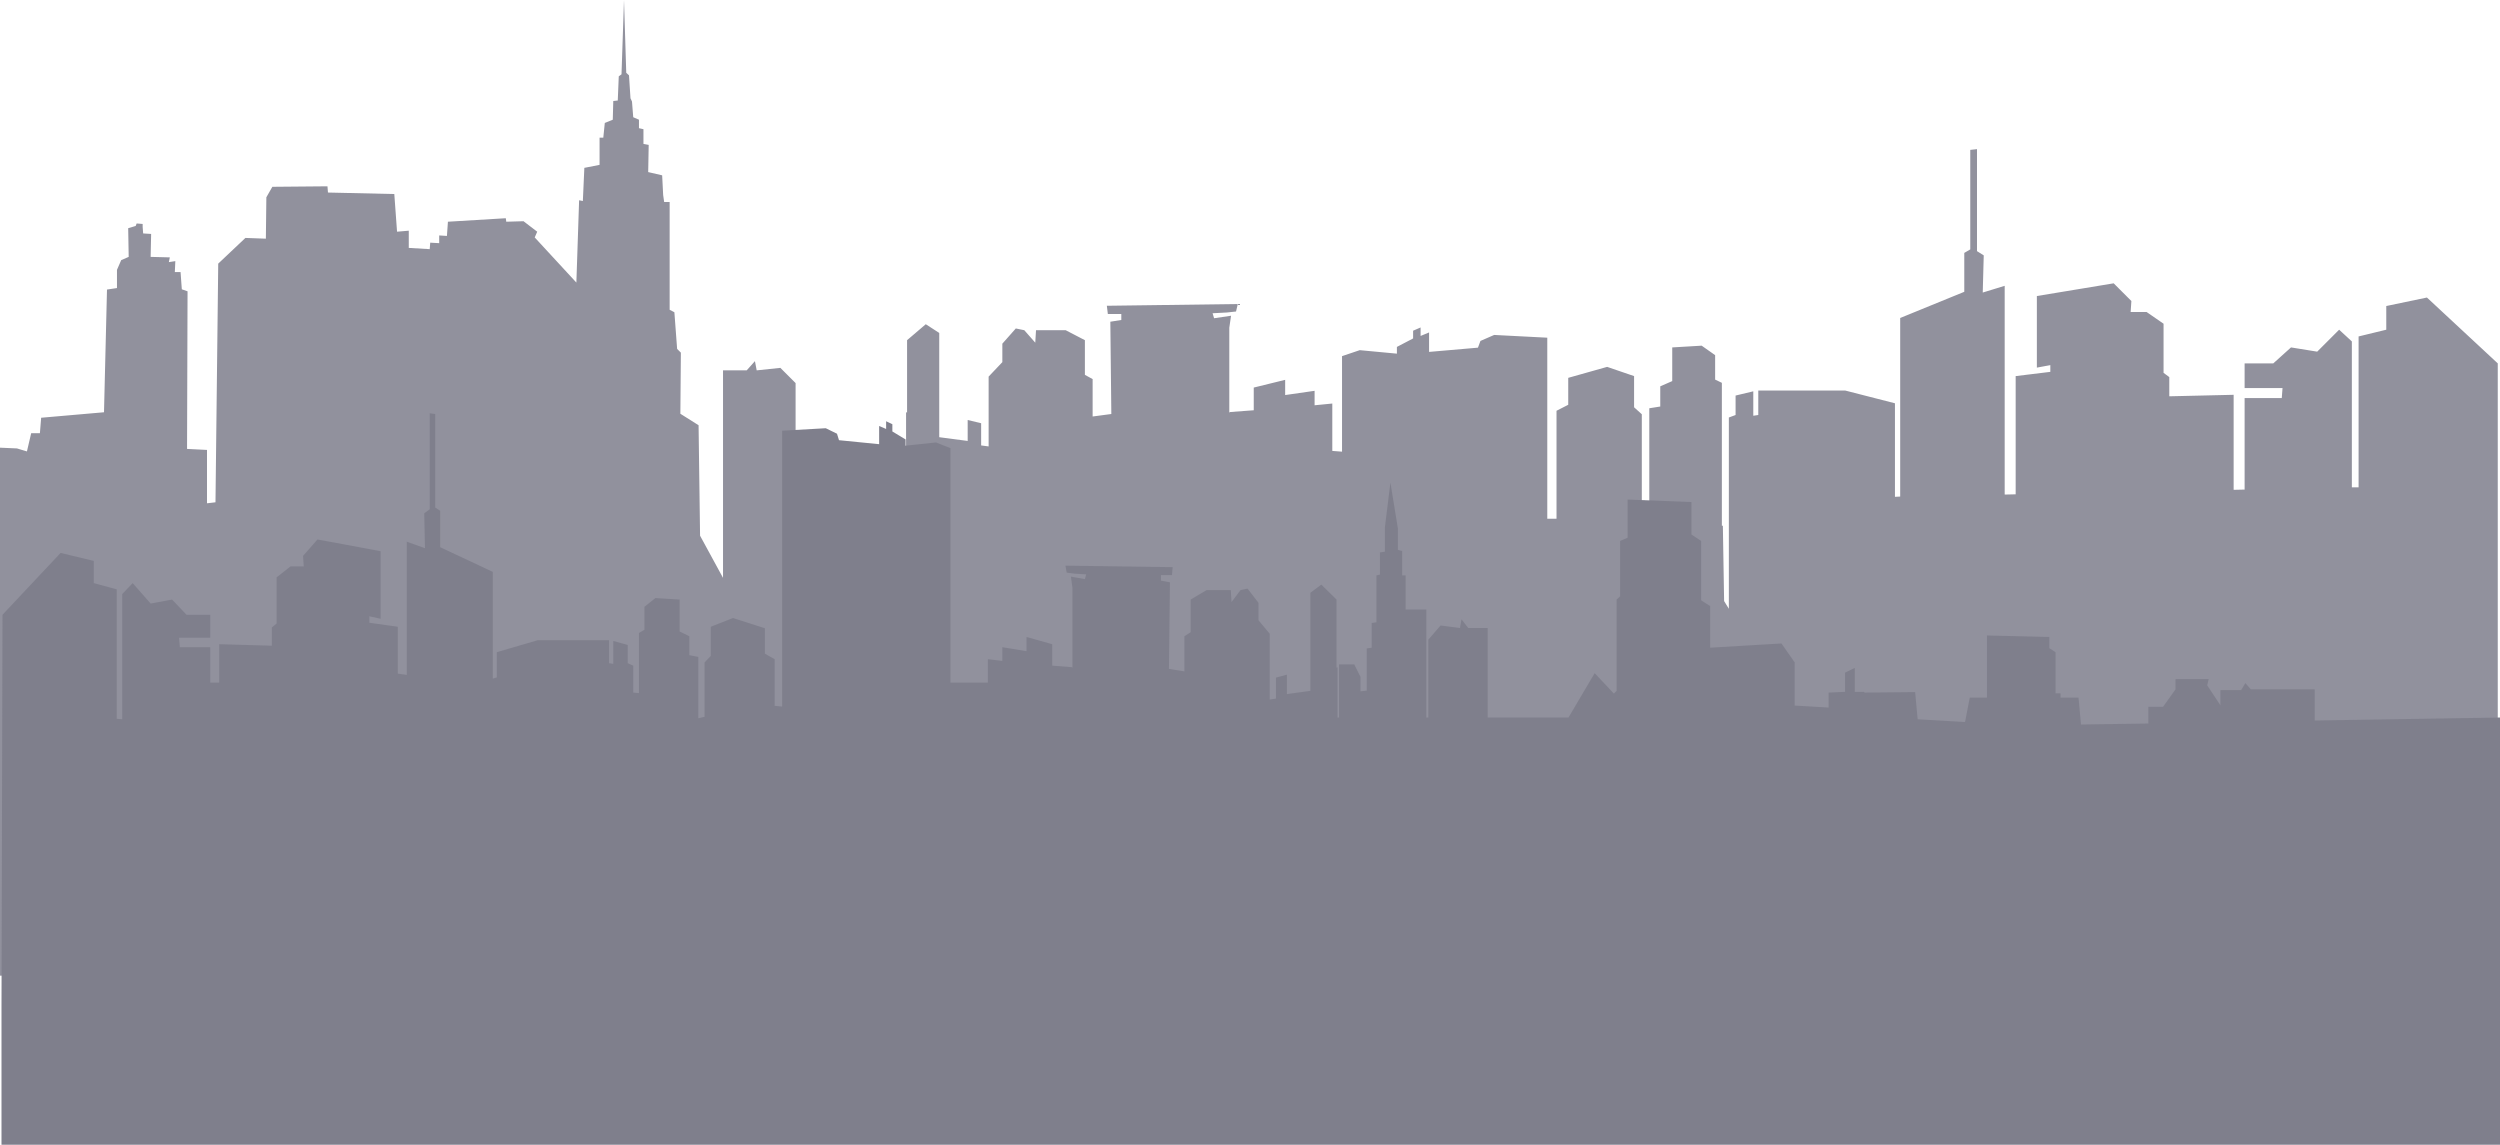 <?xml version="1.0" encoding="UTF-8"?>
<svg id="Layer_1" xmlns="http://www.w3.org/2000/svg" version="1.1" viewBox="0 0 1002.4 459">
  <defs>
    <style>
      .cls-1 {
        fill: #91919d;
      }

      .cls-1, .cls-2 {
        stroke-width: 0px;
      }

      .cls-2 {
        fill: #7f7f8c;
      }
    </style>
  </defs>
  <polygon class="cls-1" points="1001.5 202.9 1001.5 145.7 973.1 119.3 956.8 122.7 956.8 132.2 945.7 134.9 945.7 195.4 943 195.4 943 136.9 937.9 132.2 929.1 141 918.6 139.3 911.5 145.7 900 145.7 900 155.6 915.2 155.6 914.9 159.6 900 159.6 900 196.3 895.6 196.4 895.6 158.3 869.8 158.9 869.8 151.2 867.5 149.5 867.5 129.8 860.7 125.1 854.3 125.1 854.6 120.7 847.5 113.6 816.7 118.7 816.7 147.4 822.1 146.4 822.1 149.1 808.2 150.8 808.2 198.2 803.8 198.3 803.8 114.6 795 117.3 795.4 102.4 792.7 100.7 792.7 59.8 790 60.1 790 100 787.6 101.4 787.6 117 761.9 127.5 761.9 199.1 759.8 199.2 759.8 161.7 739.9 156.6 705 156.6 705 166.4 703 166.7 703 156.9 695.9 158.6 695.9 166.4 693.2 167.4 693.2 244.1 691.3 241 690.8 210.8 690.4 210.8 690.4 153.5 687.7 152.2 687.7 142.4 682.3 138.6 670.5 139.3 670.5 152.8 665.7 154.9 665.7 163 661.3 163.7 661.3 210.8 658.3 210.8 658.3 166.1 655.2 163.3 655.2 150.8 644.4 147.1 628.8 151.5 628.8 162.3 624.1 164.7 624.1 208 620.4 208 620.4 135.4 599.1 134.3 593.6 136.7 592.6 139.4 573 141.1 573 133.3 569.6 134.7 569.6 131.3 566.6 132.6 566.6 135.7 560.1 139.1 560.1 141.8 545.2 140.4 538.1 142.8 538.1 181.1 534.2 180.8 534.2 161.8 527.1 162.5 527.1 156.7 515.3 158.4 515.3 152.3 502.7 155.4 502.7 164.5 493.3 165.2 492.9 165.4 492.9 131.4 493.6 126.6 486.8 127.6 486.2 125.6 491.9 125.3 495.6 124.9 496.3 121.9 443.8 122.6 444.2 125.9 449.6 125.9 449.6 128.3 445.2 129 445.6 166 438.1 167 438.1 152 435 150.3 435 136.4 427.3 132.4 415.4 132.4 415.1 137.4 410.7 132.4 407.3 131.7 401.9 137.8 401.9 145.2 396.4 151 396.4 179 393.4 178.6 393.4 169.7 388 168.4 388 176.8 376.6 175.3 376.6 133.5 371.2 130 363.7 136.4 363.7 165.4 363.3 165.3 363.3 208.1 350.5 208.1 319 188.2 319 153.6 312.9 147.5 303.4 148.5 302.7 144.8 299.4 148.5 289.9 148.5 289.9 231.7 280.7 214.8 280.1 170.5 272.8 165.9 273 141.4 271.5 139.9 270.4 125.2 268.5 124.2 268.5 81 266.3 81 265.9 78.2 265.5 70.3 259.9 69 260.1 58.1 258 57.7 258 51.8 256.2 51.4 256.2 48 253.9 47 253.4 40.7 252.8 39.4 252.2 30.2 251.1 29.2 250.2 0 249.2 29.8 248.1 30.6 247.7 40.3 245.9 40.5 245.7 48 242.5 49.3 241.9 55.2 240.4 55.2 240.4 66.1 234.3 67.3 233.7 80.6 232.2 80.3 231.1 113.3 214.4 95.2 215.4 92.9 209.9 88.7 203 88.9 202.8 87.5 179.6 88.9 179.2 94.6 176.1 94.4 176.1 97.5 172.5 97.3 172.3 99.9 163.9 99.4 163.9 92.5 159.2 92.9 158.1 77.8 131.5 77.2 131.3 74.7 109.2 74.9 106.8 79.1 106.6 95.7 98.4 95.4 87.5 105.7 86.4 201.4 83 201.8 83 180.4 75 180 75.2 116.8 72.9 116 72.4 109.1 70.1 109.1 70.3 104.7 67.7 105.1 68.1 103.2 60.4 103 60.6 93.8 57.4 93.6 57.2 91 57.2 89.8 54.8 89.6 54.4 90.6 51.4 91.5 51.6 103 48.6 104.3 46.9 108.2 46.9 115.5 42.9 116.1 41.7 165.3 16.5 167.5 16 173.7 12.5 173.7 10.8 181 6.8 179.8 0 179.5 0 391.2 1001.5 391.2 1001.5 202.9" />
  <polygon class="cls-2" points="928.1 288.9 928.1 276.4 902.5 276.4 900.3 273.9 898.6 276.7 890.3 276.7 890.3 282.8 885 274.8 885.6 272.3 872.3 272.3 872.3 276.4 867.3 283.4 861.4 283.4 861.4 290.1 834.4 290.5 833.4 279.7 826.2 279.7 826.2 278 824.2 278 824.2 261.5 821.7 259.9 821.7 255.4 796.7 254.8 796.7 279.7 789.8 279.7 787.9 289.5 768.9 288.4 767.9 277.5 747.7 277.7 747.3 277.4 743.7 277.4 743.7 267.8 739.8 269.7 739.8 277.4 733.2 277.7 733.2 283.7 719.6 282.9 719.6 265.6 714.3 258 685.7 259.7 685.7 243 682.1 240.7 682.1 216.9 678.2 214.3 678.2 201.3 652.6 200.3 652.6 215.6 649.6 216.9 649.6 239.1 648.2 240.4 648.2 277 647.1 278.1 639.4 269.9 628.9 287.7 596.5 287.7 596.5 251.8 588.7 251.8 586 248.3 585.4 251.8 577.6 250.8 572.7 256.5 572.7 287.7 571.9 287.7 571.9 244.4 563.6 244.4 563.6 230.7 562.2 230.7 562.2 220.9 560.5 220.5 560.5 211.9 557.5 193.5 555.3 211.3 555.3 221.2 553.3 221.5 553.3 230.4 551.9 230.7 551.9 249.5 550 249.8 550 259.7 548 260 548 276.9 545.5 277.2 545.5 271.4 543 266.4 536.9 266.4 536.9 287.7 536.3 287.7 536.3 267.6 535.9 267.7 535.9 240.4 529.8 234.4 525.4 237.7 525.4 277 516 278.3 516 270.5 511.6 271.7 511.6 280.1 509.1 280.5 509.1 254.1 504.6 248.7 504.6 241.7 500.2 236 497.4 236.6 493.8 241.4 493.5 236.6 483.8 236.6 477.4 240.4 477.4 253.5 474.9 255.1 474.9 269.2 468.7 268.2 469.1 233.5 465.5 232.8 465.5 230.6 469.9 230.6 470.2 227.4 427.2 226.8 427.7 229.6 430.8 230 435.5 230.3 435 232.2 429.4 231.2 430 235.7 430 267.7 429.7 267.5 421.9 266.9 421.9 258.3 411.6 255.4 411.6 261.1 401.9 259.5 401.9 265 396.1 264.3 396.1 273.7 384.4 273.7 381.1 273.7 381.1 179.7 375.3 177.4 363.1 178.7 363.1 176.2 357.8 173 357.8 170.1 355.3 168.9 355.3 172 352.5 170.8 352.5 178.1 336.4 176.5 335.6 173.9 331.1 171.7 313.6 172.7 313.6 283.3 310.6 283 310.6 264.3 306.7 262.1 306.7 251.9 293.9 247.8 285 251.3 285 263 282.5 265.6 282.5 287.4 280 288 280 263.4 276.4 262.7 276.4 255.1 272.5 253.2 272.5 240.4 262.8 239.8 258.4 243.3 258.4 252.5 256.2 253.8 256.2 277.9 253.9 277.7 253.9 266.9 251.7 265.9 251.7 258.6 245.9 257 245.9 266.2 244.2 265.9 244.2 256.7 215.6 256.7 199.2 261.5 199.2 271.6 197.6 272.1 197.6 229.3 176.5 219.4 176.5 204.8 174.5 203.5 174.5 166 172.3 165.7 172.3 204.2 170.1 205.8 170.4 219.8 163.1 217.2 163.1 270.6 159.5 270.1 159.5 251.3 148.1 249.7 148.1 247.1 152.6 248.1 152.6 221 127.3 216.3 121.5 222.9 121.8 227.1 116.5 227.1 110.9 231.5 110.9 250 109 251.6 109 258.9 87.9 258.3 87.9 273.7 84.3 273.7 84.3 259.5 72.1 259.5 71.8 255.7 84.3 255.7 84.3 246.5 74.8 246.5 69 240.4 60.4 242 53.2 233.8 49 238.2 49 288.4 46.8 288.2 46.8 236.3 37.6 233.8 37.6 224.9 24.3 221.7 1 246.5 .6 404.3 .6 404.2 .6 459 1002.4 459 1002.4 287.7 928.1 288.9" />
</svg>